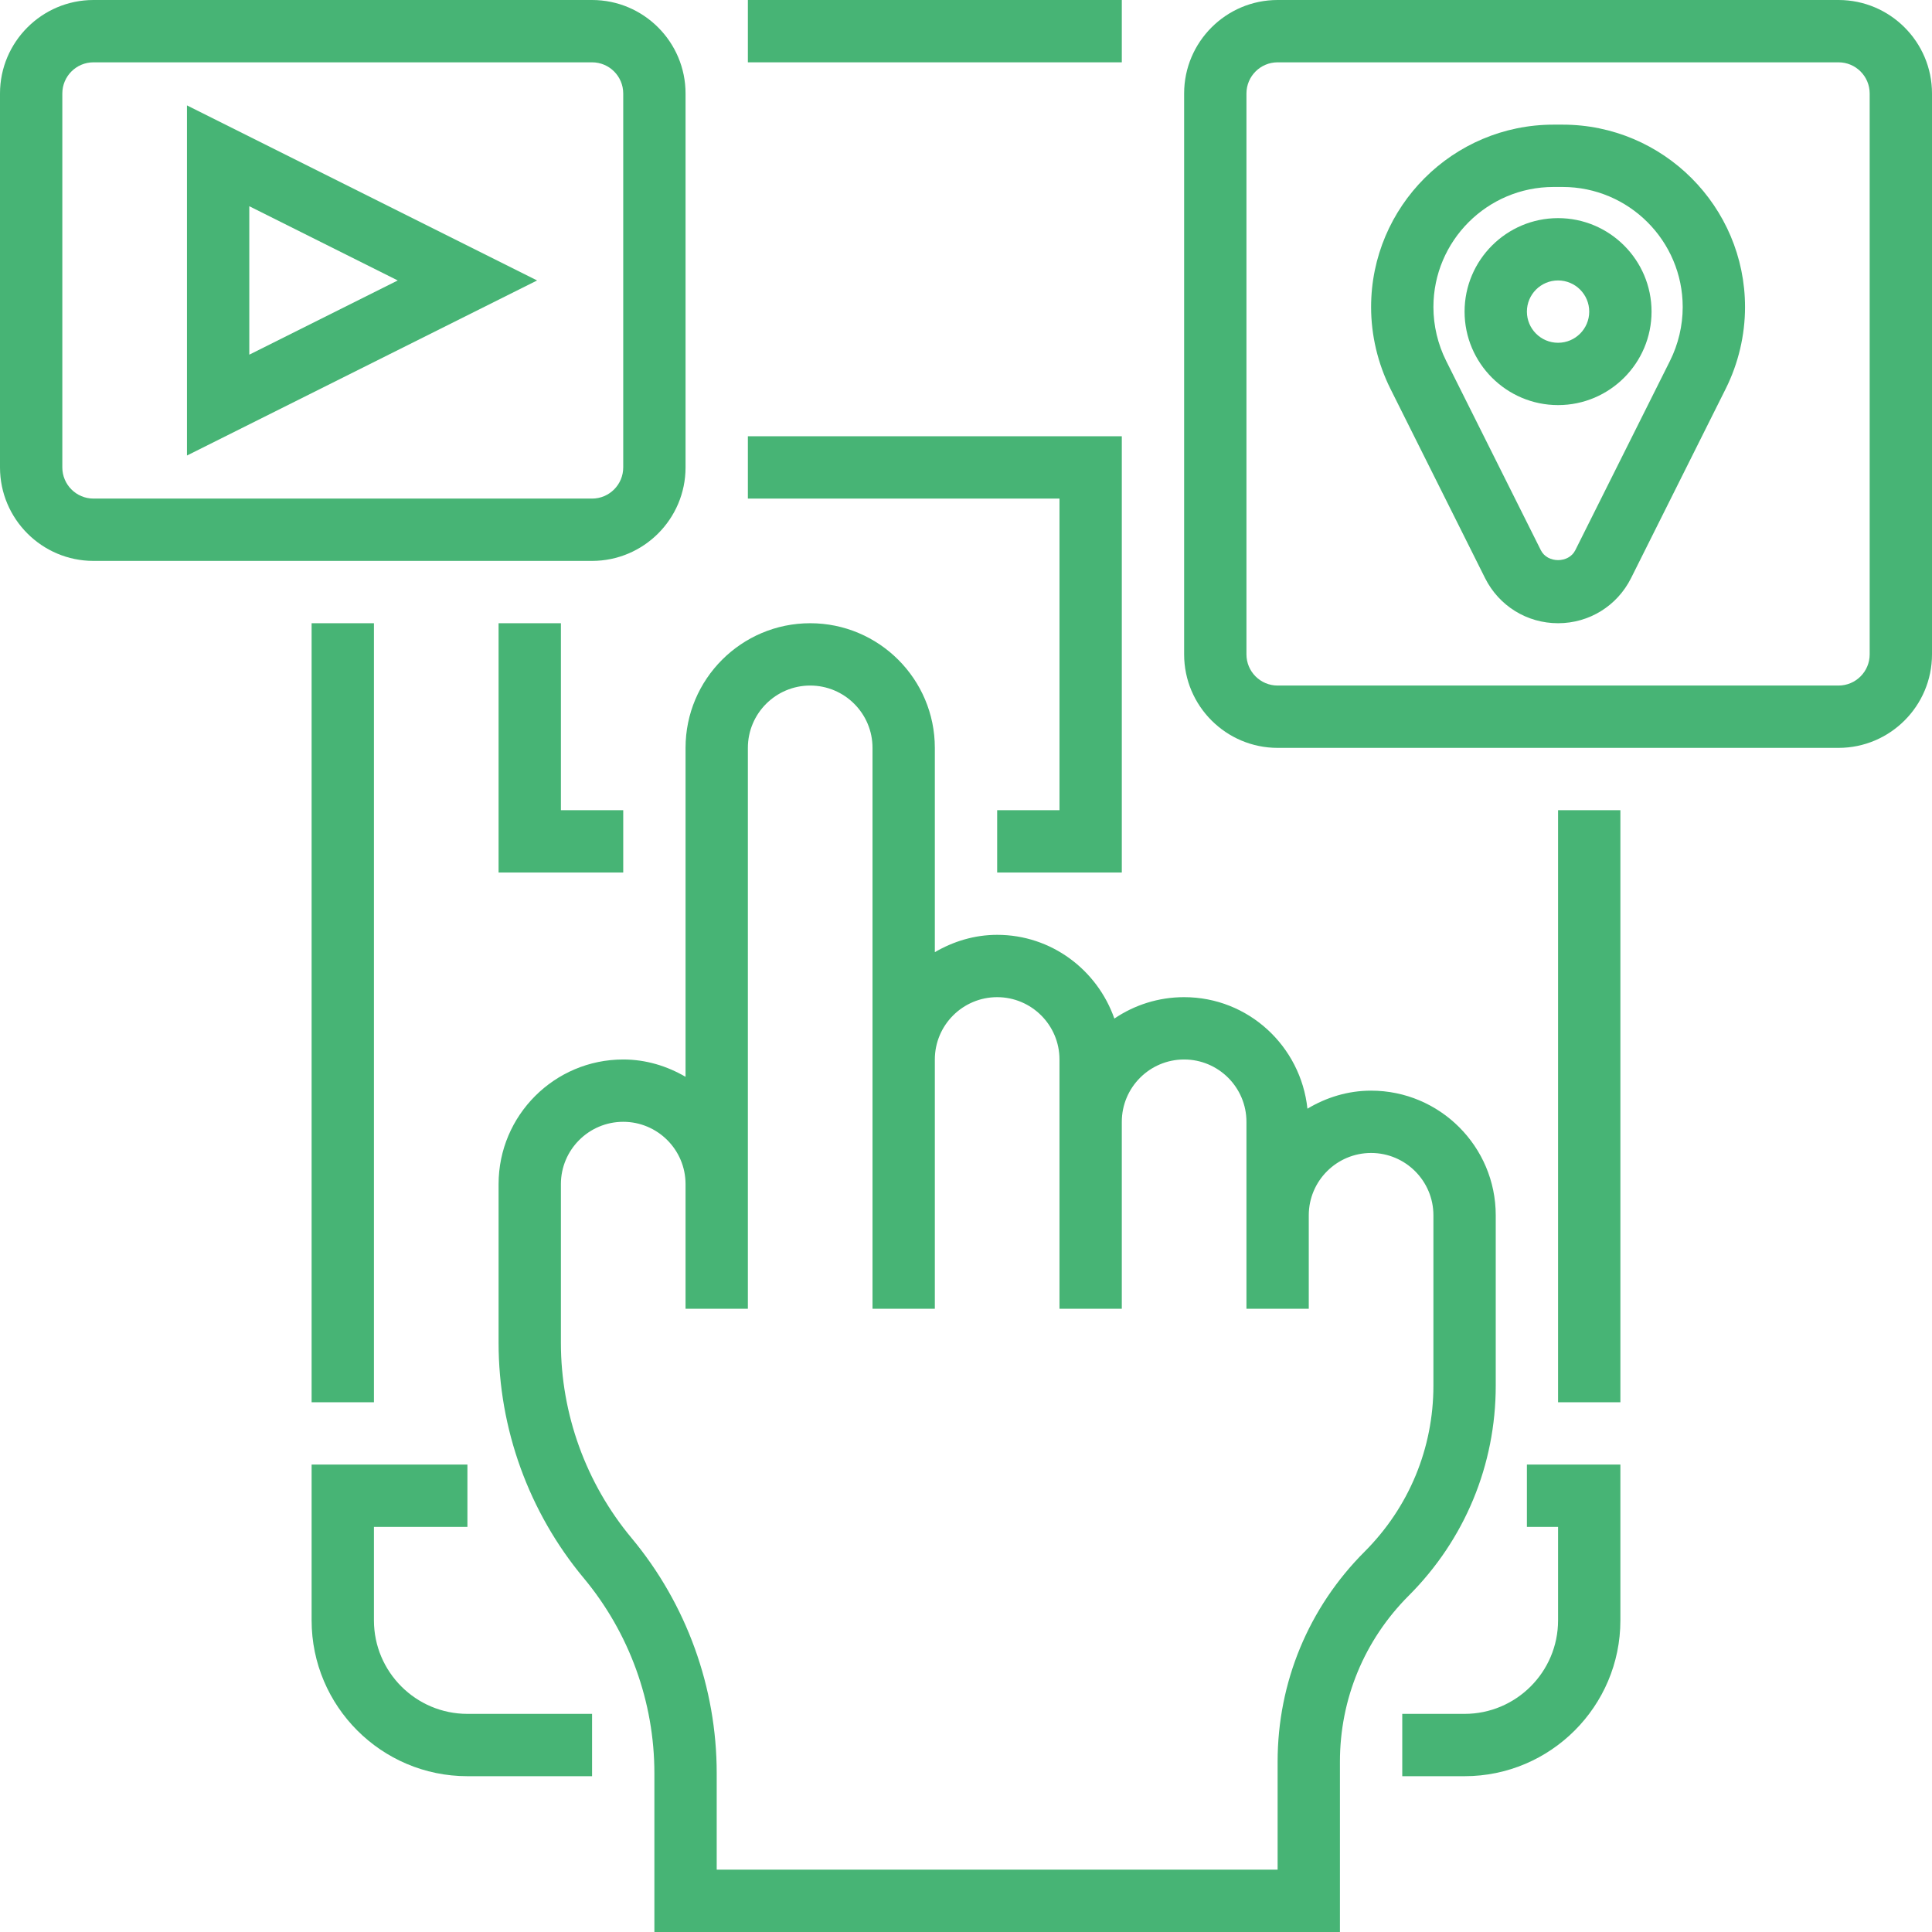 <?xml version="1.0" encoding="iso-8859-1"?>
<!-- Generator: Adobe Illustrator 19.0.0, SVG Export Plug-In . SVG Version: 6.00 Build 0)  -->
<svg xmlns="http://www.w3.org/2000/svg" xmlns:xlink="http://www.w3.org/1999/xlink" version="1.1" id="Capa_1" x="0px" y="0px" viewBox="0 0 496 496" style="enable-background:new 0 0 496 496;" xml:space="preserve" width="512px" height="512px">
<g>
	<g>
		<g>
			<path d="M384,355.72V312c0-17.648-14.352-32-32-32c-5.992,0-11.544,1.76-16.344,4.632C333.952,268.584,320.496,256,304,256     c-6.632,0-12.8,2.032-17.912,5.496C281.712,249.024,269.952,240,256,240c-5.856,0-11.272,1.696-16,4.448V192     c0-17.648-14.352-32-32-32s-32,14.352-32,32v84.448c-4.728-2.752-10.144-4.448-16-4.448c-17.648,0-32,14.352-32,32v40.76     c0,22.016,7.76,43.456,21.848,60.368C161.552,419.168,168,436.96,168,455.24V496h176v-43.72c0-16.104,6.272-31.232,17.656-42.624     C376.064,395.248,384,376.096,384,355.72z M328,452.28V480H184v-24.76c0-22.016-7.76-43.456-21.848-60.368     C150.448,380.832,144,363.04,144,344.76V304c0-8.824,7.176-16,16-16c8.824,0,16,7.176,16,16v16v16h16v-16v-16V192     c0-8.824,7.176-16,16-16c8.824,0,16,7.176,16,16v80v64h16v-64c0-8.824,7.176-16,16-16c8.824,0,16,7.176,16,16v16v48h16v-48     c0-8.824,7.176-16,16-16c8.824,0,16,7.176,16,16v24v24h16v-24c0-8.824,7.176-16,16-16c8.824,0,16,7.176,16,16v43.72     c0,16.104-6.272,31.232-17.656,42.624C335.936,412.752,328,431.904,328,452.28z" fill="#47b475"/>
			<rect x="192" width="96" height="16" fill="#47b475"/>
			<rect x="80" y="160" width="16" height="200" fill="#47b475"/>
			<rect x="400" y="208" width="16" height="152" fill="#47b475"/>
			<path d="M176,120V24c0-13.232-10.768-24-24-24H24C10.768,0,0,10.768,0,24v96c0,13.232,10.768,24,24,24h128     C165.232,144,176,133.232,176,120z M16,120V24c0-4.416,3.584-8,8-8h128c4.416,0,8,3.584,8,8v96c0,4.416-3.584,8-8,8H24     C19.584,128,16,124.416,16,120z" fill="#47b475"/>
			<path d="M472,0H328c-13.232,0-24,10.768-24,24v144c0,13.232,10.768,24,24,24h144c13.232,0,24-10.768,24-24V24     C496,10.768,485.232,0,472,0z M480,168c0,4.416-3.584,8-8,8H328c-4.416,0-8-3.584-8-8V24c0-4.416,3.584-8,8-8h144     c4.416,0,8,3.584,8,8V168z" fill="#47b475"/>
			<path d="M401.168,32h-2.328C373.008,32,352,53.008,352,78.832c0,7.216,1.712,14.464,4.944,20.944l24.32,48.648     C384.84,155.56,392.024,160,400,160s15.16-4.44,18.736-11.576l24.32-48.648c3.232-6.48,4.944-13.72,4.944-20.944     C448,53.008,426.992,32,401.168,32z M428.744,92.624l-24.32,48.632c-1.688,3.392-7.16,3.384-8.84,0.008l-24.32-48.632     c-2.136-4.272-3.264-9.048-3.264-13.8c0-17,13.832-30.832,30.832-30.832h2.328C418.168,48,432,61.832,432,78.832     C432,83.584,430.872,88.36,428.744,92.624z" fill="#47b475"/>
			<path d="M400,56c-13.232,0-24,10.768-24,24s10.768,24,24,24s24-10.768,24-24S413.232,56,400,56z M400,88c-4.416,0-8-3.584-8-8     s3.584-8,8-8c4.416,0,8,3.584,8,8S404.416,88,400,88z" fill="#47b475"/>
			<polygon points="128,160 128,224 160,224 160,208 144,208 144,160    " fill="#47b475"/>
			<polygon points="272,208 256,208 256,224 288,224 288,112 192,112 192,128 272,128    " fill="#47b475"/>
			<path d="M48,116.944L137.888,72L48,27.056V116.944z M64,52.944L102.112,72L64,91.056V52.944z" fill="#47b475"/>
			<path d="M96,416v-24h24v-16H80v40c0,22.056,17.944,40,40,40h32v-16h-32C106.768,440,96,429.232,96,416z" fill="#47b475"/>
			<path d="M392,392h8v24c0,13.232-10.768,24-24,24h-16v16h16c22.056,0,40-17.944,40-40v-40h-24V392z" fill="#47b475"/>
		</g>
	</g>
</g>
<g>
</g>
<g>
</g>
<g>
</g>
<g>
</g>
<g>
</g>
<g>
</g>
<g>
</g>
<g>
</g>
<g>
</g>
<g>
</g>
<g>
</g>
<g>
</g>
<g>
</g>
<g>
</g>
<g>
</g>
</svg>
